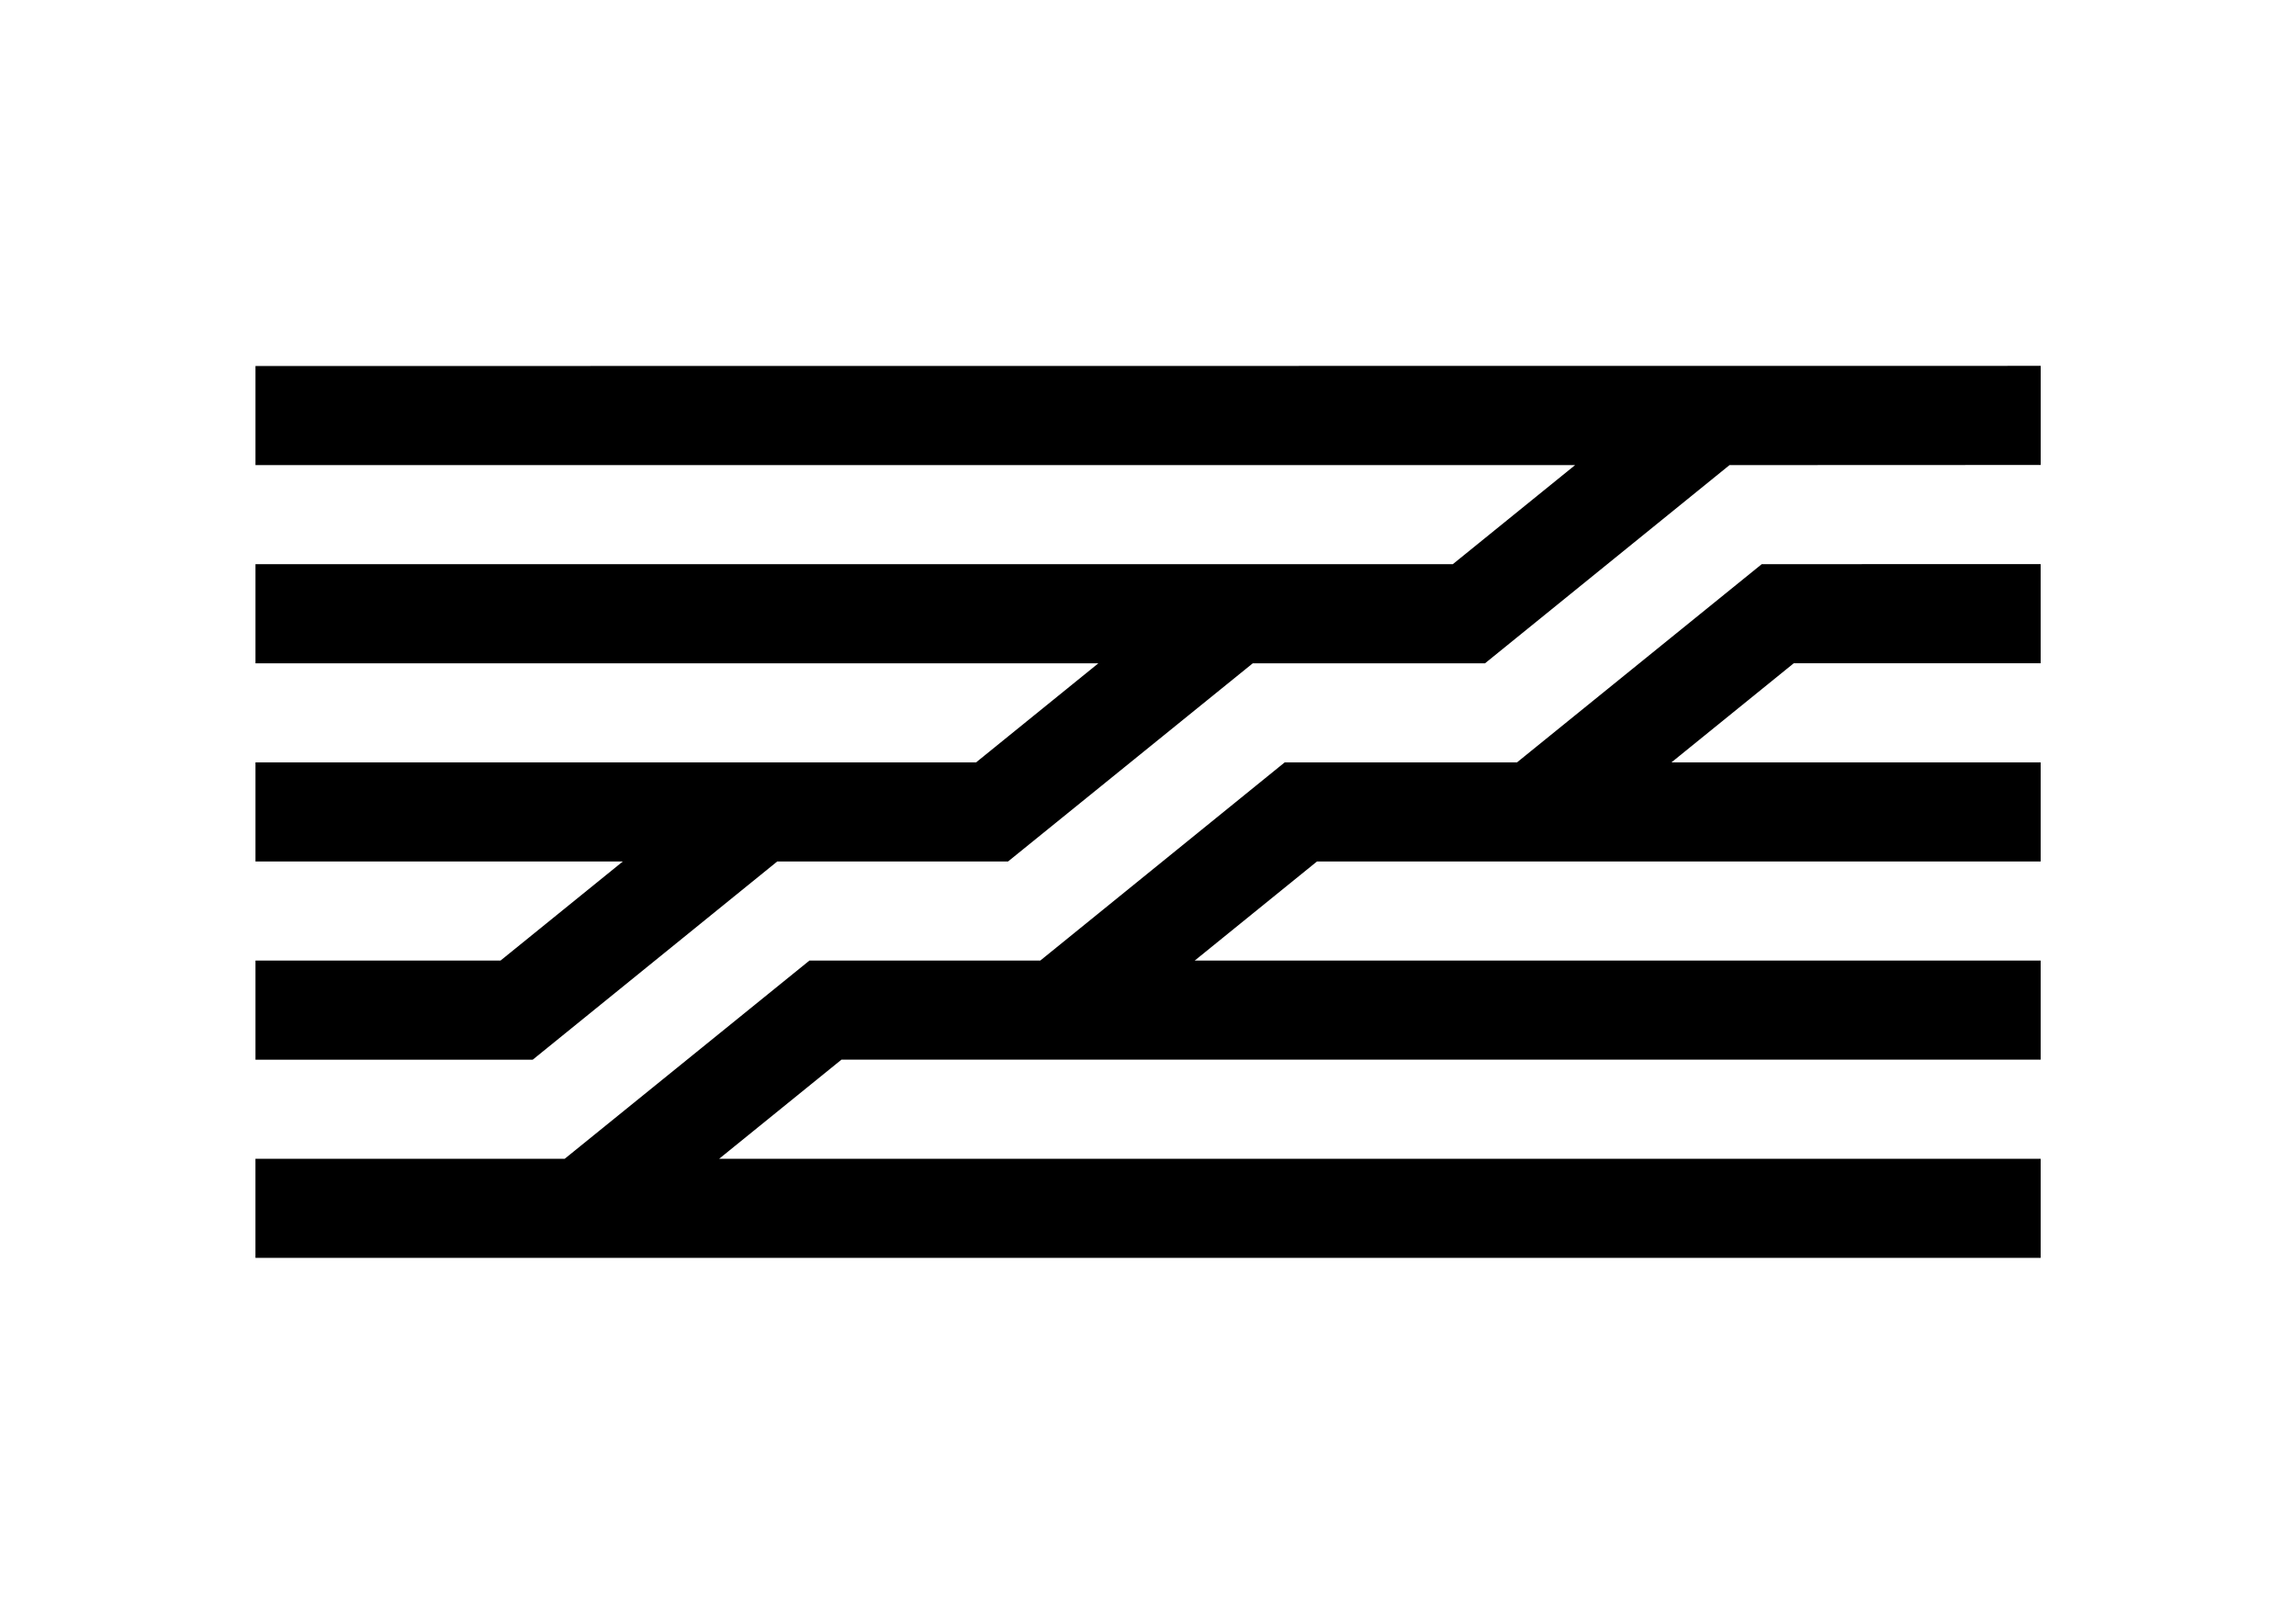 <?xml version="1.0" encoding="utf-8"?>
<!-- Generator: Adobe Illustrator 16.0.0, SVG Export Plug-In . SVG Version: 6.00 Build 0)  -->
<!DOCTYPE svg PUBLIC "-//W3C//DTD SVG 1.1//EN" "http://www.w3.org/Graphics/SVG/1.1/DTD/svg11.dtd">
<svg version="1.1" id="Calque_1" xmlns="http://www.w3.org/2000/svg" xmlns:xlink="http://www.w3.org/1999/xlink" x="0px" y="0px"
	 width="841.89px" height="595.28px" viewBox="0 0 841.89 595.28" enable-background="new 0 0 841.89 595.28" xml:space="preserve">
<polygon points="748.272,134.129 93.677,134.185 93.677,170.513 577.555,170.513 532.702,206.845 93.677,206.845 93.677,243.175 
	402.748,243.175 357.896,279.507 93.677,279.507 93.677,315.837 228.373,315.837 183.522,352.168 93.677,352.168 93.677,388.498 
	195.341,388.498 284.99,315.837 369.62,315.837 459.365,243.175 544.522,243.175 634.173,170.513 748.272,170.466 "/>
<polygon points="748.263,424.821 263.702,424.821 308.541,388.488 748.263,388.488 748.263,352.158 438.079,352.158 
	482.913,315.827 748.263,315.827 748.263,279.497 612.884,279.497 657.721,243.167 748.263,243.167 748.255,206.802 
	645.979,206.836 556.252,279.497 471.076,279.497 381.448,352.158 296.799,352.158 207.071,424.821 93.667,424.821 93.667,461.151 
	748.263,461.151 "/>
</svg>
